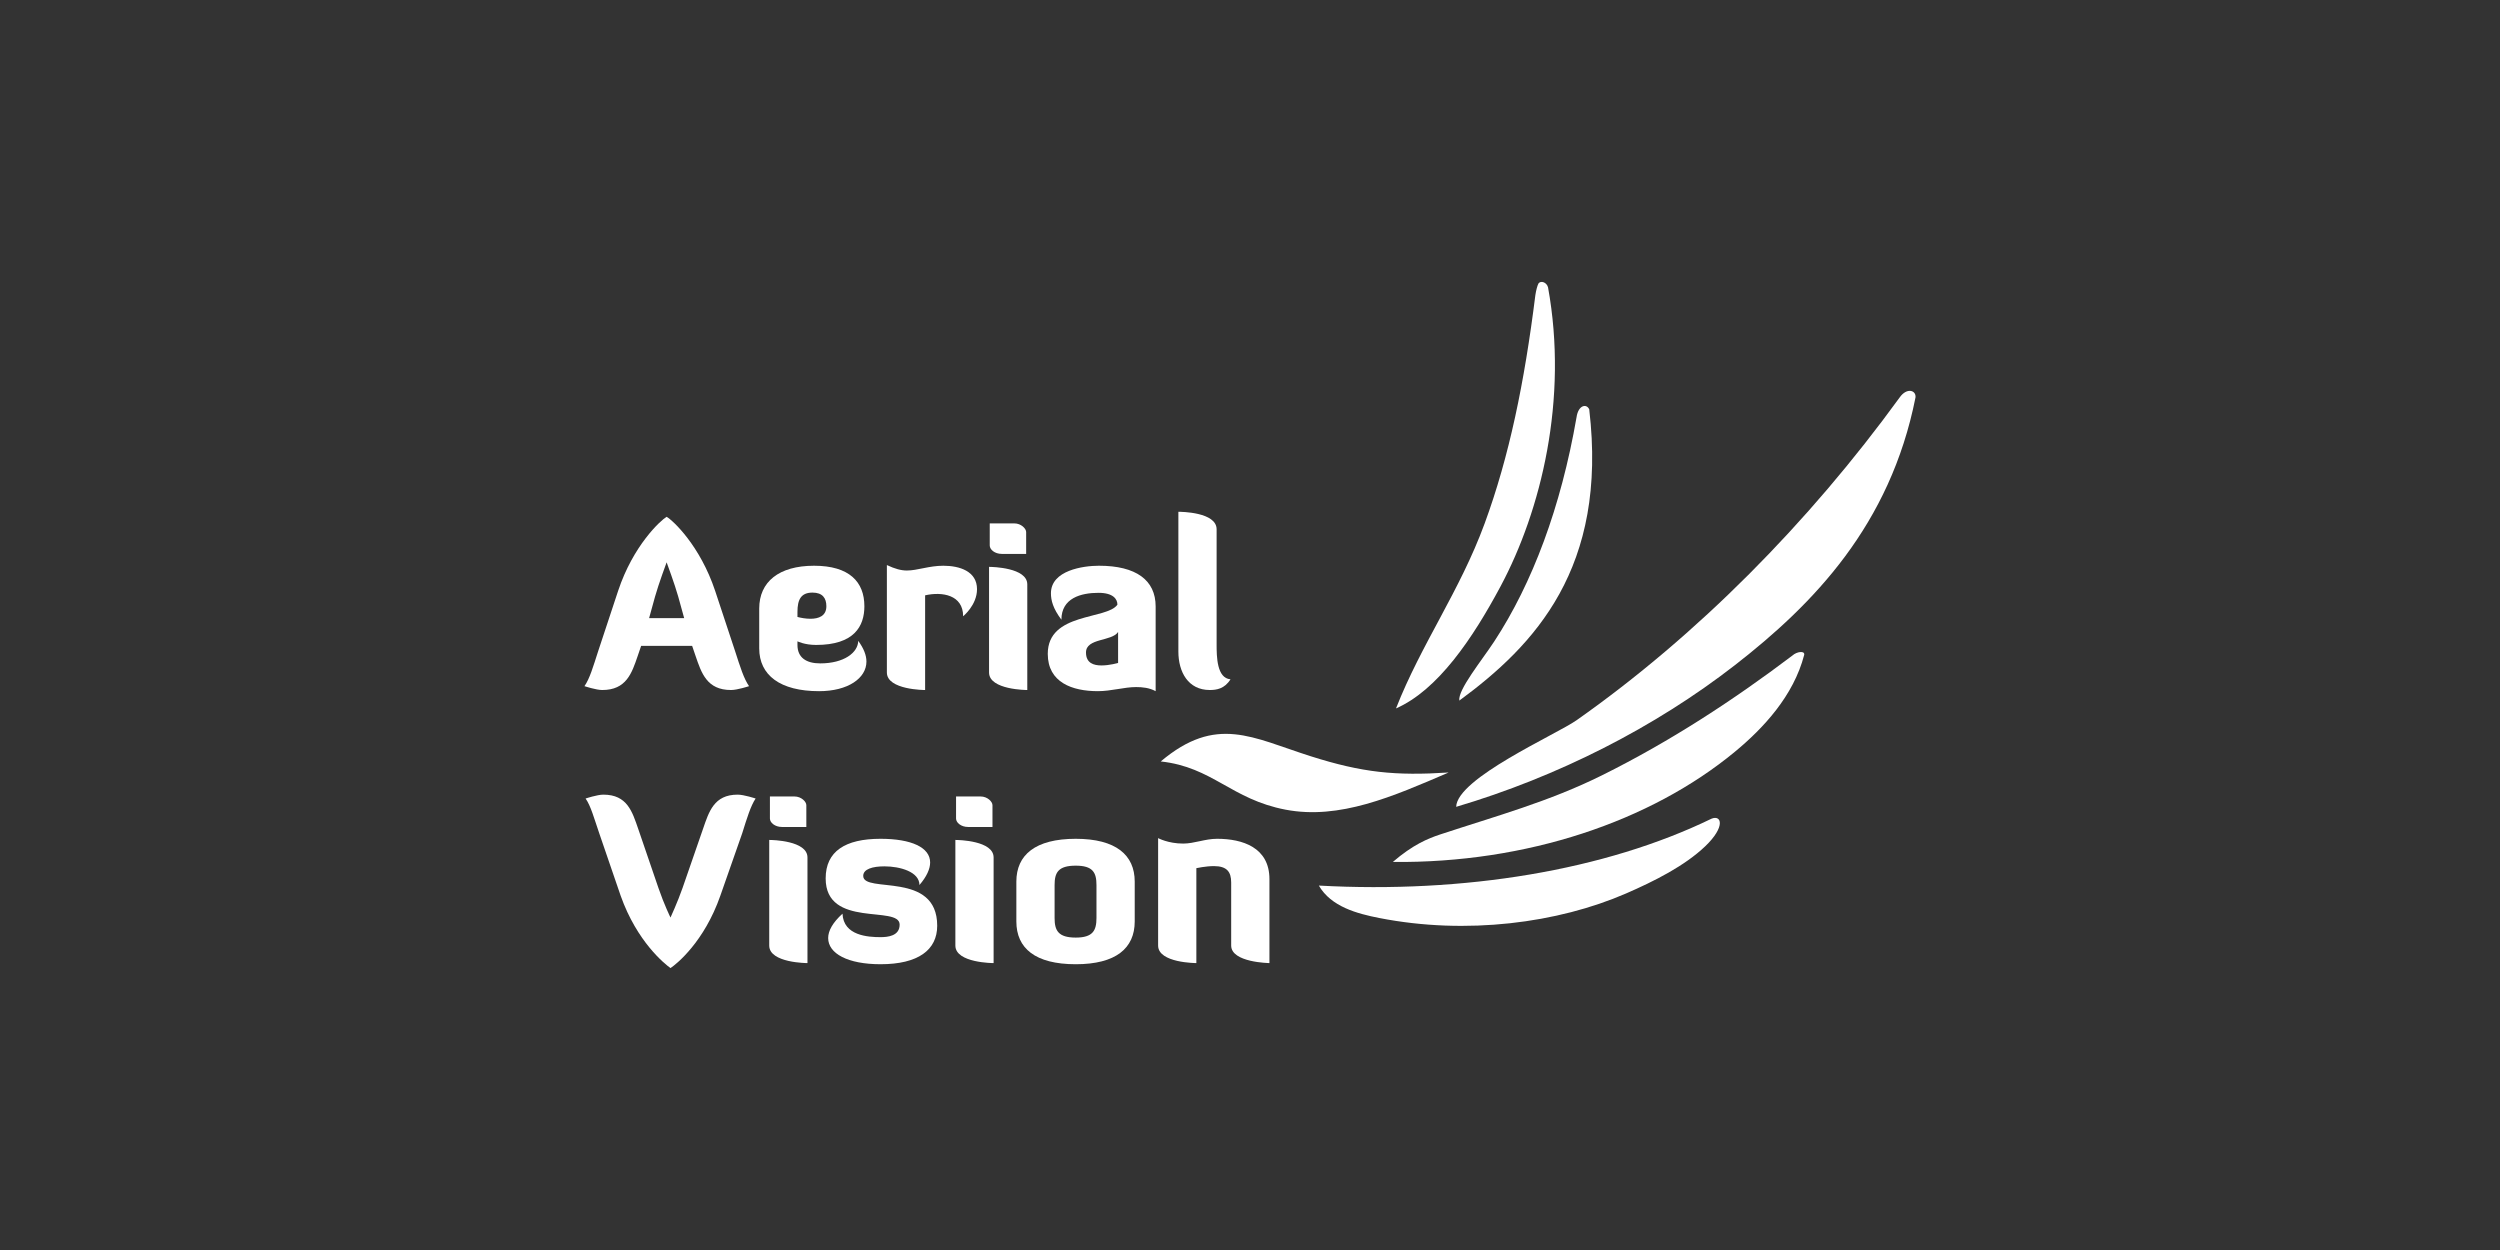 <?xml version="1.0" encoding="UTF-8"?><svg id="uuid-91f11fab-f37b-4383-a5dd-0dd4fbfe7bce" xmlns="http://www.w3.org/2000/svg" viewBox="0 0 500 250"><rect x="0" y="0" width="500" height="250" fill="#333333" stroke="none"/><path d="M133.326,103.36c-1.229,.728-6.69,5.737-9.696,14.796l-4.005,12.108c-1.001,3.095-1.684,5.464-2.733,6.968,0,0,2.324,.771,3.552,.771,4.824,0,5.919-3.37,7.102-6.827l.683-2.005h10.197l.683,2.005c1.183,3.456,2.276,6.827,7.102,6.827,1.274,0,3.598-.771,3.598-.771-1.049-1.504-1.777-3.873-2.779-6.968l-4.007-12.108c-3.004-9.014-8.422-14.068-9.696-14.796Zm-3.504,20.26l1.183-4.281c.683-2.458,2.321-6.875,2.321-6.875,0,0,1.638,4.417,2.324,6.875l1.183,4.281h-7.011Z" style="fill:#fff;"/><path d="M173.287,132.312c0-1.274-.546-2.64-1.639-4.141-.045,2.369-2.87,4.506-7.603,4.506-2.776,0-4.553-1.138-4.553-3.689v-.726s1.411,.726,3.734,.726c7.6,0,9.651-3.732,9.651-7.737,0-4.87-3.006-8.104-10.06-8.104-7.057,0-10.973,3.234-10.973,8.559v7.967c0,5.37,4.19,8.561,11.974,8.561,5.782,0,9.469-2.599,9.469-5.921Zm-13.795-9.924c0-2.503,.728-3.868,3.006-3.868,2.002,0,2.776,1.092,2.776,2.731,0,1.957-1.547,2.503-3.188,2.503-.956,0-1.911-.182-2.594-.364v-1.001Z" style="fill:#fff;"/><path d="M192.627,123.253s2.776-2.23,2.776-5.416c0-3.598-3.504-4.69-6.738-4.69-2.867,0-5.188,.956-7.284,.956-1.138,0-2.367-.319-4.005-1.092v21.489c0,3.504,7.648,3.504,7.648,3.504v-18.938c3.413-.776,7.603-.094,7.603,4.187Z" style="fill:#fff;"/><path d="M205.231,110.78v-4.372c0-.683-1.004-1.729-2.369-1.729h-4.915v4.417c0,.817,1.001,1.684,2.412,1.684h4.872Z" style="fill:#fff;"/><path d="M205.458,138.004v-21.125c0-3.368-7.011-3.504-7.648-3.504v21.125c0,3.504,7.648,3.504,7.648,3.504Z" style="fill:#fff;"/><path d="M231.129,138.234v-16.938c0-5.279-3.916-8.149-11.337-8.149-3.14,0-9.605,.913-9.605,5.509,0,1.411,.412,3.049,2.096,5.282,0-4.326,3.914-5.373,7.421-5.373,2.958,0,3.777,1.274,3.777,2.367-2.094,3.052-13.929,1.504-13.929,9.835,0,5.734,4.915,7.466,10.015,7.466,2.685,0,5.234-.819,7.646-.819,1.277,0,2.642,.134,3.916,.819Zm-7.512-5.646s-1.684,.501-3.322,.501c-1.55,0-3.097-.455-3.097-2.594,0-2.915,5.191-2.187,6.42-4.099v6.192Z" style="fill:#fff;"/><path d="M235.675,102.358v27.951c0,4.096,1.957,7.694,6.28,7.694,1.322,0,2.961-.227,4.144-2.142-2.731-.225-2.776-4.506-2.776-7.009v-22.99c0-3.459-7.148-3.504-7.648-3.504Z" style="fill:#fff;"/><path d="M147.53,158.929c-4.736,0-5.737,3.411-6.92,6.829l-4.099,11.835c-1.001,2.865-2.412,5.916-2.412,5.916,0,0-1.274-2.594-2.412-5.916l-4.05-11.835c-1.186-3.418-2.187-6.829-6.966-6.829-1.229,0-3.552,.774-3.552,.774,1.049,1.502,1.686,3.914,2.733,6.963l4.278,12.475c3.277,9.241,8.832,13.658,9.969,14.475,1.229-.817,6.738-5.234,9.969-14.475l4.372-12.475c.956-3.049,1.684-5.461,2.685-6.963,0,0-2.321-.774-3.595-.774Z" style="fill:#fff;"/><path d="M161.267,165.394v-4.369c0-.683-1.004-1.73-2.369-1.73h-4.915v4.415c0,.819,1.001,1.684,2.412,1.684h4.872Z" style="fill:#fff;"/><path d="M153.846,189.112c0,3.507,7.648,3.507,7.648,3.507v-21.127c0-3.368-7.011-3.502-7.648-3.502v21.122Z" style="fill:#fff;"/><path d="M176.104,187.429c-2.458,0-7.421-.276-7.603-4.693-1.957,1.777-2.867,3.418-2.867,4.875,0,3.092,3.916,5.234,10.47,5.234,7.557,0,11.337-2.87,11.337-7.694,0-11.062-14.796-6.374-14.796-9.97,0-1.365,1.866-1.911,4.235-1.911,3.14,0,7.009,1.092,7.009,3.732,1.456-1.684,2.139-3.234,2.139-4.508,0-3.001-3.732-4.736-9.924-4.736-7.057,0-10.971,2.503-10.971,7.924,0,10.06,14.796,5.282,14.796,9.241,0,2.278-2.369,2.506-3.825,2.506Z" style="fill:#fff;"/><path d="M198.722,171.492c0-3.368-7.011-3.502-7.648-3.502v21.122c0,3.507,7.648,3.507,7.648,3.507v-21.127Z" style="fill:#fff;"/><path d="M193.623,165.394h4.872v-4.369c0-.683-1.004-1.73-2.369-1.73h-4.915v4.415c0,.819,1.001,1.684,2.412,1.684Z" style="fill:#fff;"/><path d="M215.154,192.847c8.012,0,11.79-3.188,11.79-8.559v-7.97c0-5.325-3.777-8.558-11.79-8.558-8.104,0-11.883,3.234-11.883,8.558v7.97c0,5.37,3.78,8.559,11.883,8.559Zm-4.235-15.843c0-2.503,.728-3.871,4.235-3.871,3.413,0,4.141,1.368,4.141,3.871v6.599c0,2.506-.728,3.914-4.141,3.914-3.507,0-4.235-1.408-4.235-3.914v-6.599Z" style="fill:#fff;"/><path d="M253.887,192.617v-16.799c0-6.326-5.373-8.06-10.473-8.06-2.412,0-4.551,.958-6.781,.958-3.006,0-5.009-1.092-5.009-1.092v21.486c0,3.507,7.648,3.507,7.648,3.507v-18.986s1.911-.41,3.504-.41c2.597,0,3.461,1.138,3.461,3.277v12.612c0,3.413,7.648,3.507,7.648,3.507Z" style="fill:#fff;"/><path d="M300.103,117.286c8.124-15.191,13.575-37.44,9.502-59.827-.286-1.027-1.431-1.381-1.899-.786-.245,.473-.48,1.34-.635,2.359-2.185,17.494-5.229,32.282-10.139,45.657-4.968,13.537-12.672,24.096-17.734,36.998,8.382-3.674,15.345-14.007,20.905-24.401Z" style="fill:#fff;"/><path d="M379.926,79.499c-18.222,25.074-40.479,47.564-64.615,64.55-4.028,2.837-23.939,11.6-24.075,17.319,20.338-6.03,39.741-15.903,55.746-28.338,15.752-12.235,31.056-28.037,36.116-53.531,.177-1.423-1.714-2.083-3.171,0Z" style="fill:#fff;"/><path d="M291.868,140.117c15.021-11.034,29.726-26.518,25.977-58.256-.556-1.196-2.187-.839-2.534,1.575-3.133,18.032-8.827,33.203-16.475,44.871-2.463,3.755-7.317,9.701-6.968,11.81Z" style="fill:#fff;"/><path d="M358.463,131.121c-11.706,8.849-24.343,17.13-38.082,23.949-10.622,5.272-21.13,8.121-32.315,11.81-2.465,.812-5.489,2.056-9.502,5.512,26.748,.271,51.541-8.093,68.421-22.045,5.664-4.68,11.724-11.16,13.853-19.37,.169-.89-1.489-.675-2.374,.144Z" style="fill:#fff;"/><path d="M342.324,163.73c-21.355,10.369-49.549,14.981-78.554,13.385,2.435,4.235,7.689,5.621,12.065,6.483,17.504,3.441,35.767,1.009,49.385-4.908,5.62-2.445,11.711-5.499,15.84-9.449,4.045-3.869,3.277-6.303,1.264-5.512Z" style="fill:#fff;"/><path d="M289.734,154.499c-10.672,.685-17.228,.041-27.618-3.259-11.681-3.707-18.841-8.329-29.969,1.049,10.381,1.128,14.096,7.567,24.955,9.643,10.791,2.063,21.43-2.609,32.631-7.433Z" style="fill:#fff;"/></svg>
